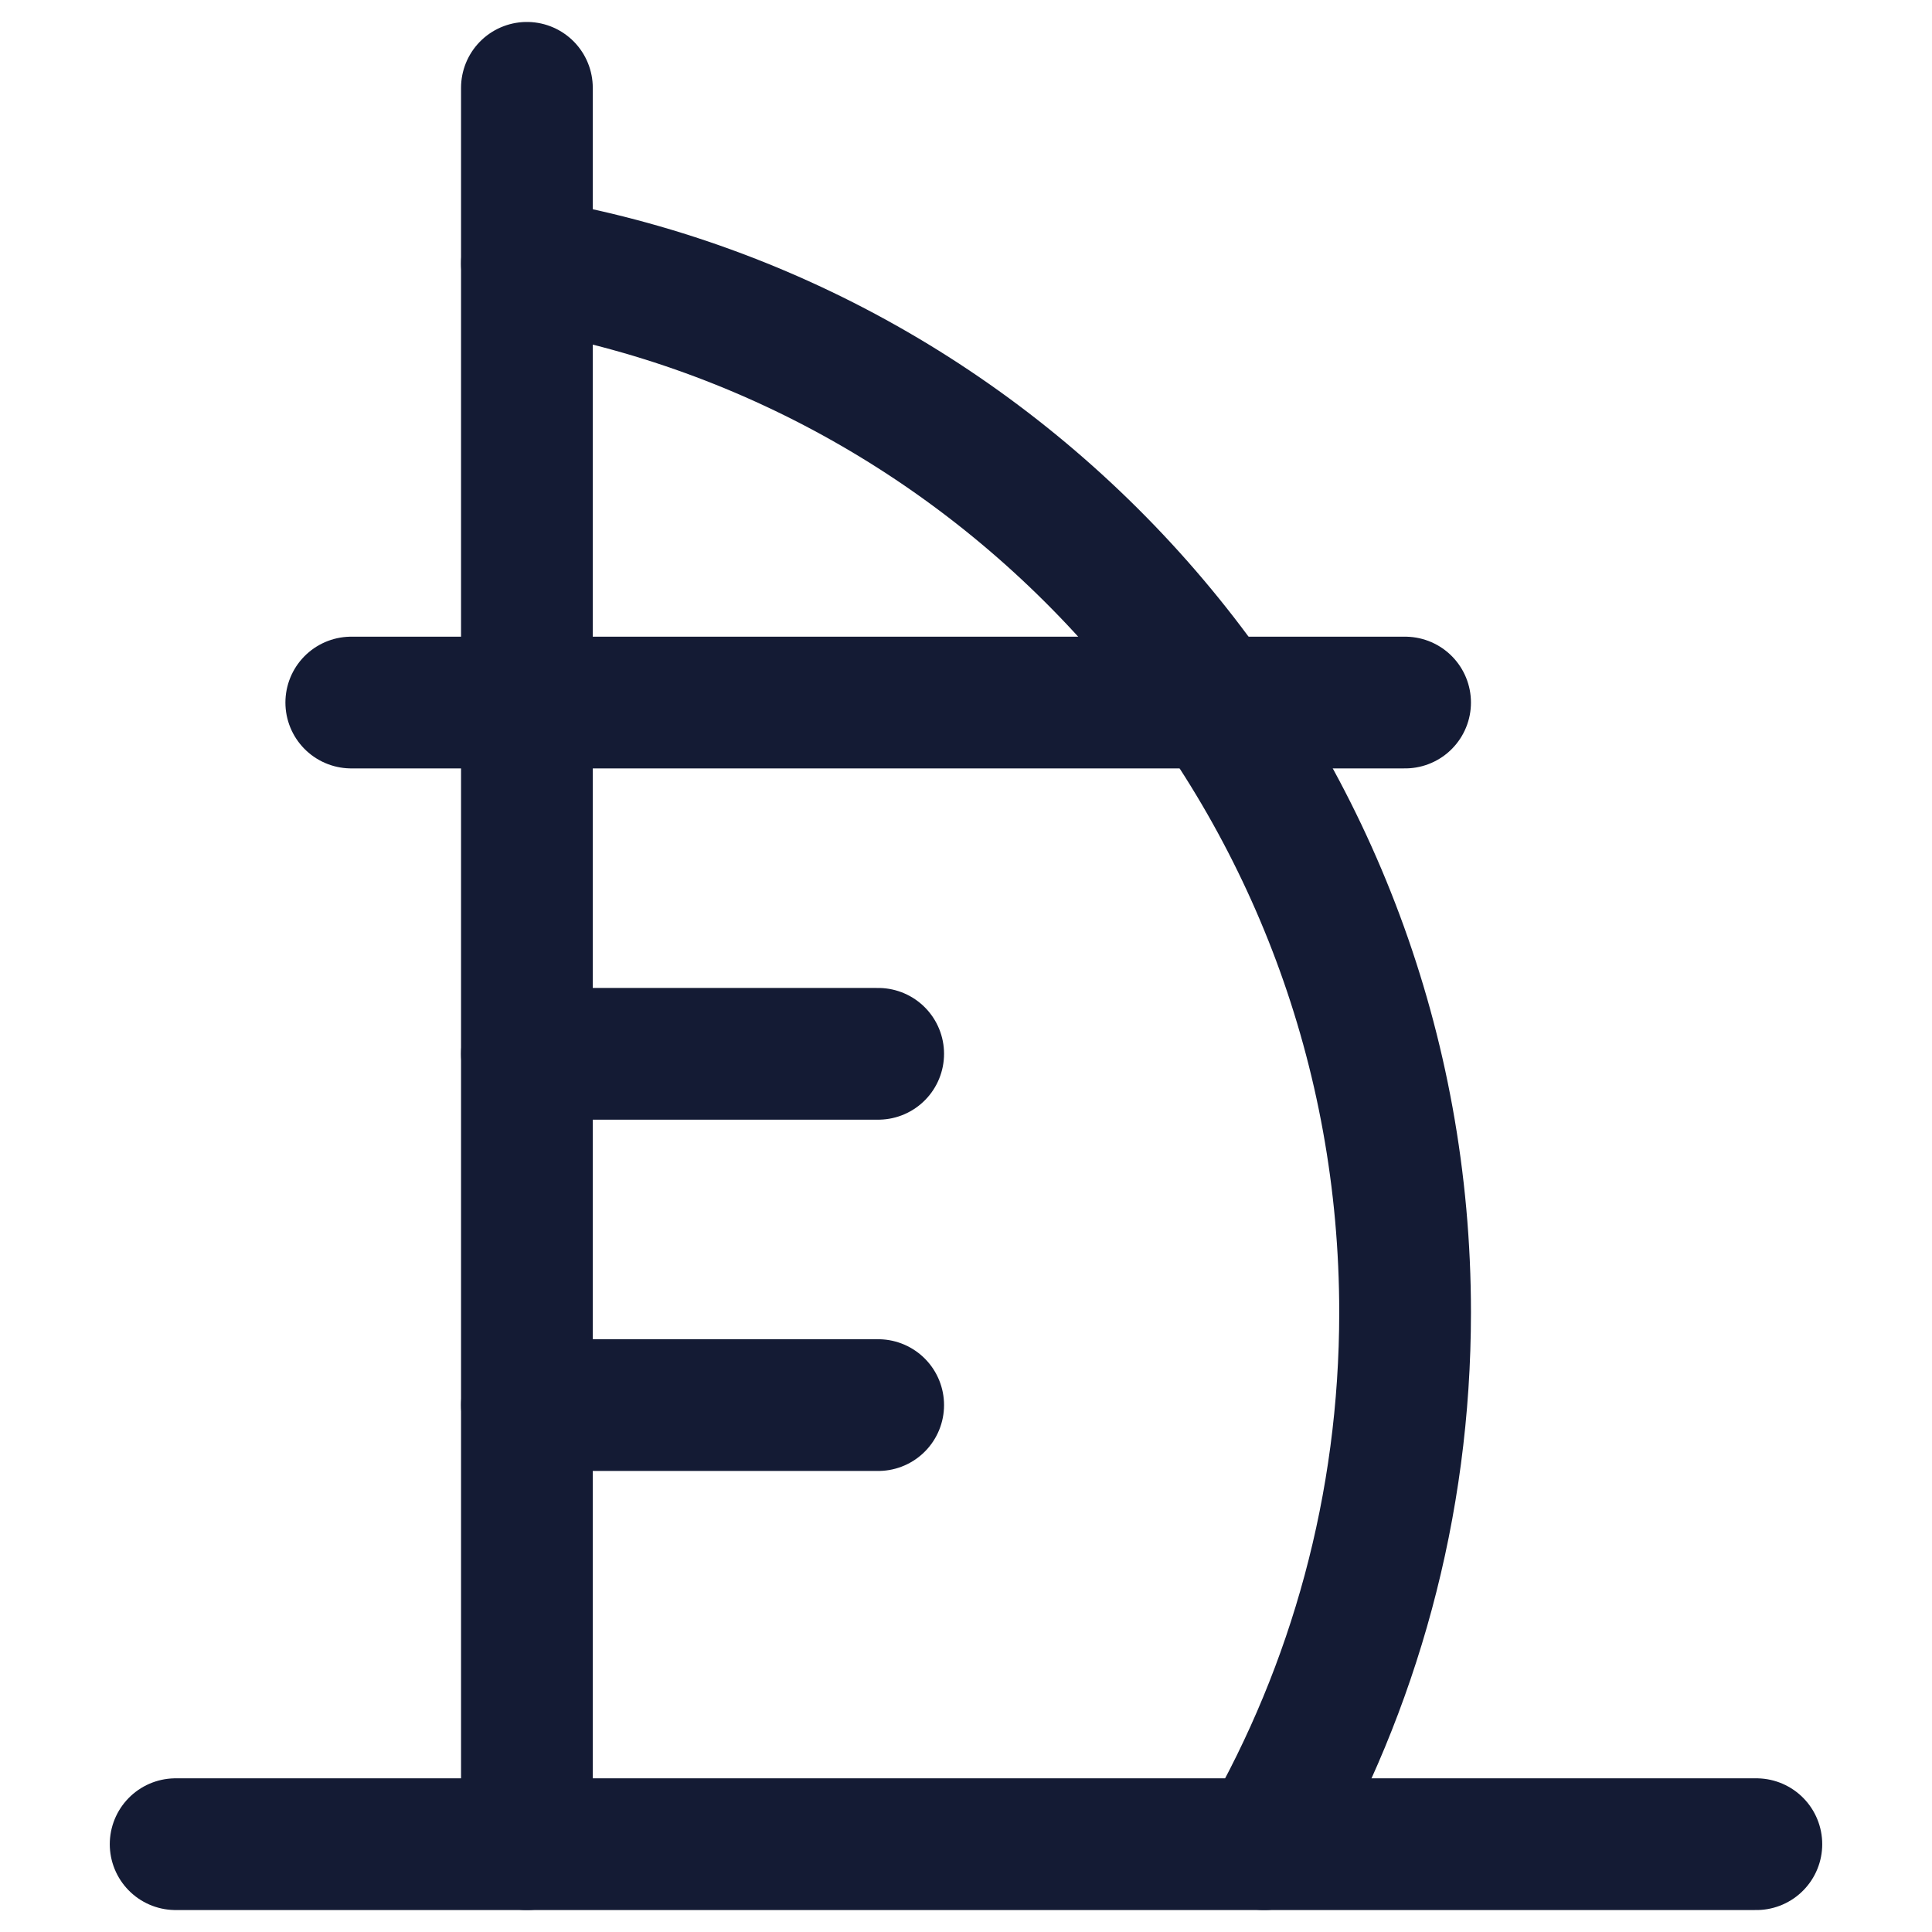 <svg width="20" height="20" viewBox="0 0 20 22" fill="none" xmlns="http://www.w3.org/2000/svg">
    <path d="M1 21H19" stroke="#141B34" stroke-width="1.5" stroke-linecap="round" stroke-linejoin="round"/>
    <path d="M5 21V1" stroke="#141B34" stroke-width="1.5" stroke-linecap="round" stroke-linejoin="round"/>
    <path d="M5 3C10.675 3.961 15 8.943 15 14.944C15 17.15 14.416 19.218 13.395 21" stroke="#141B34" stroke-width="1.5" stroke-linecap="round"/>
    <path d="M3 8H15" stroke="#141B34" stroke-width="1.5" stroke-linecap="round" stroke-linejoin="round"/>
    <path d="M5 12H9M5 16H9" stroke="#141B34" stroke-width="1.5" stroke-linecap="round" stroke-linejoin="round"/>
</svg>
